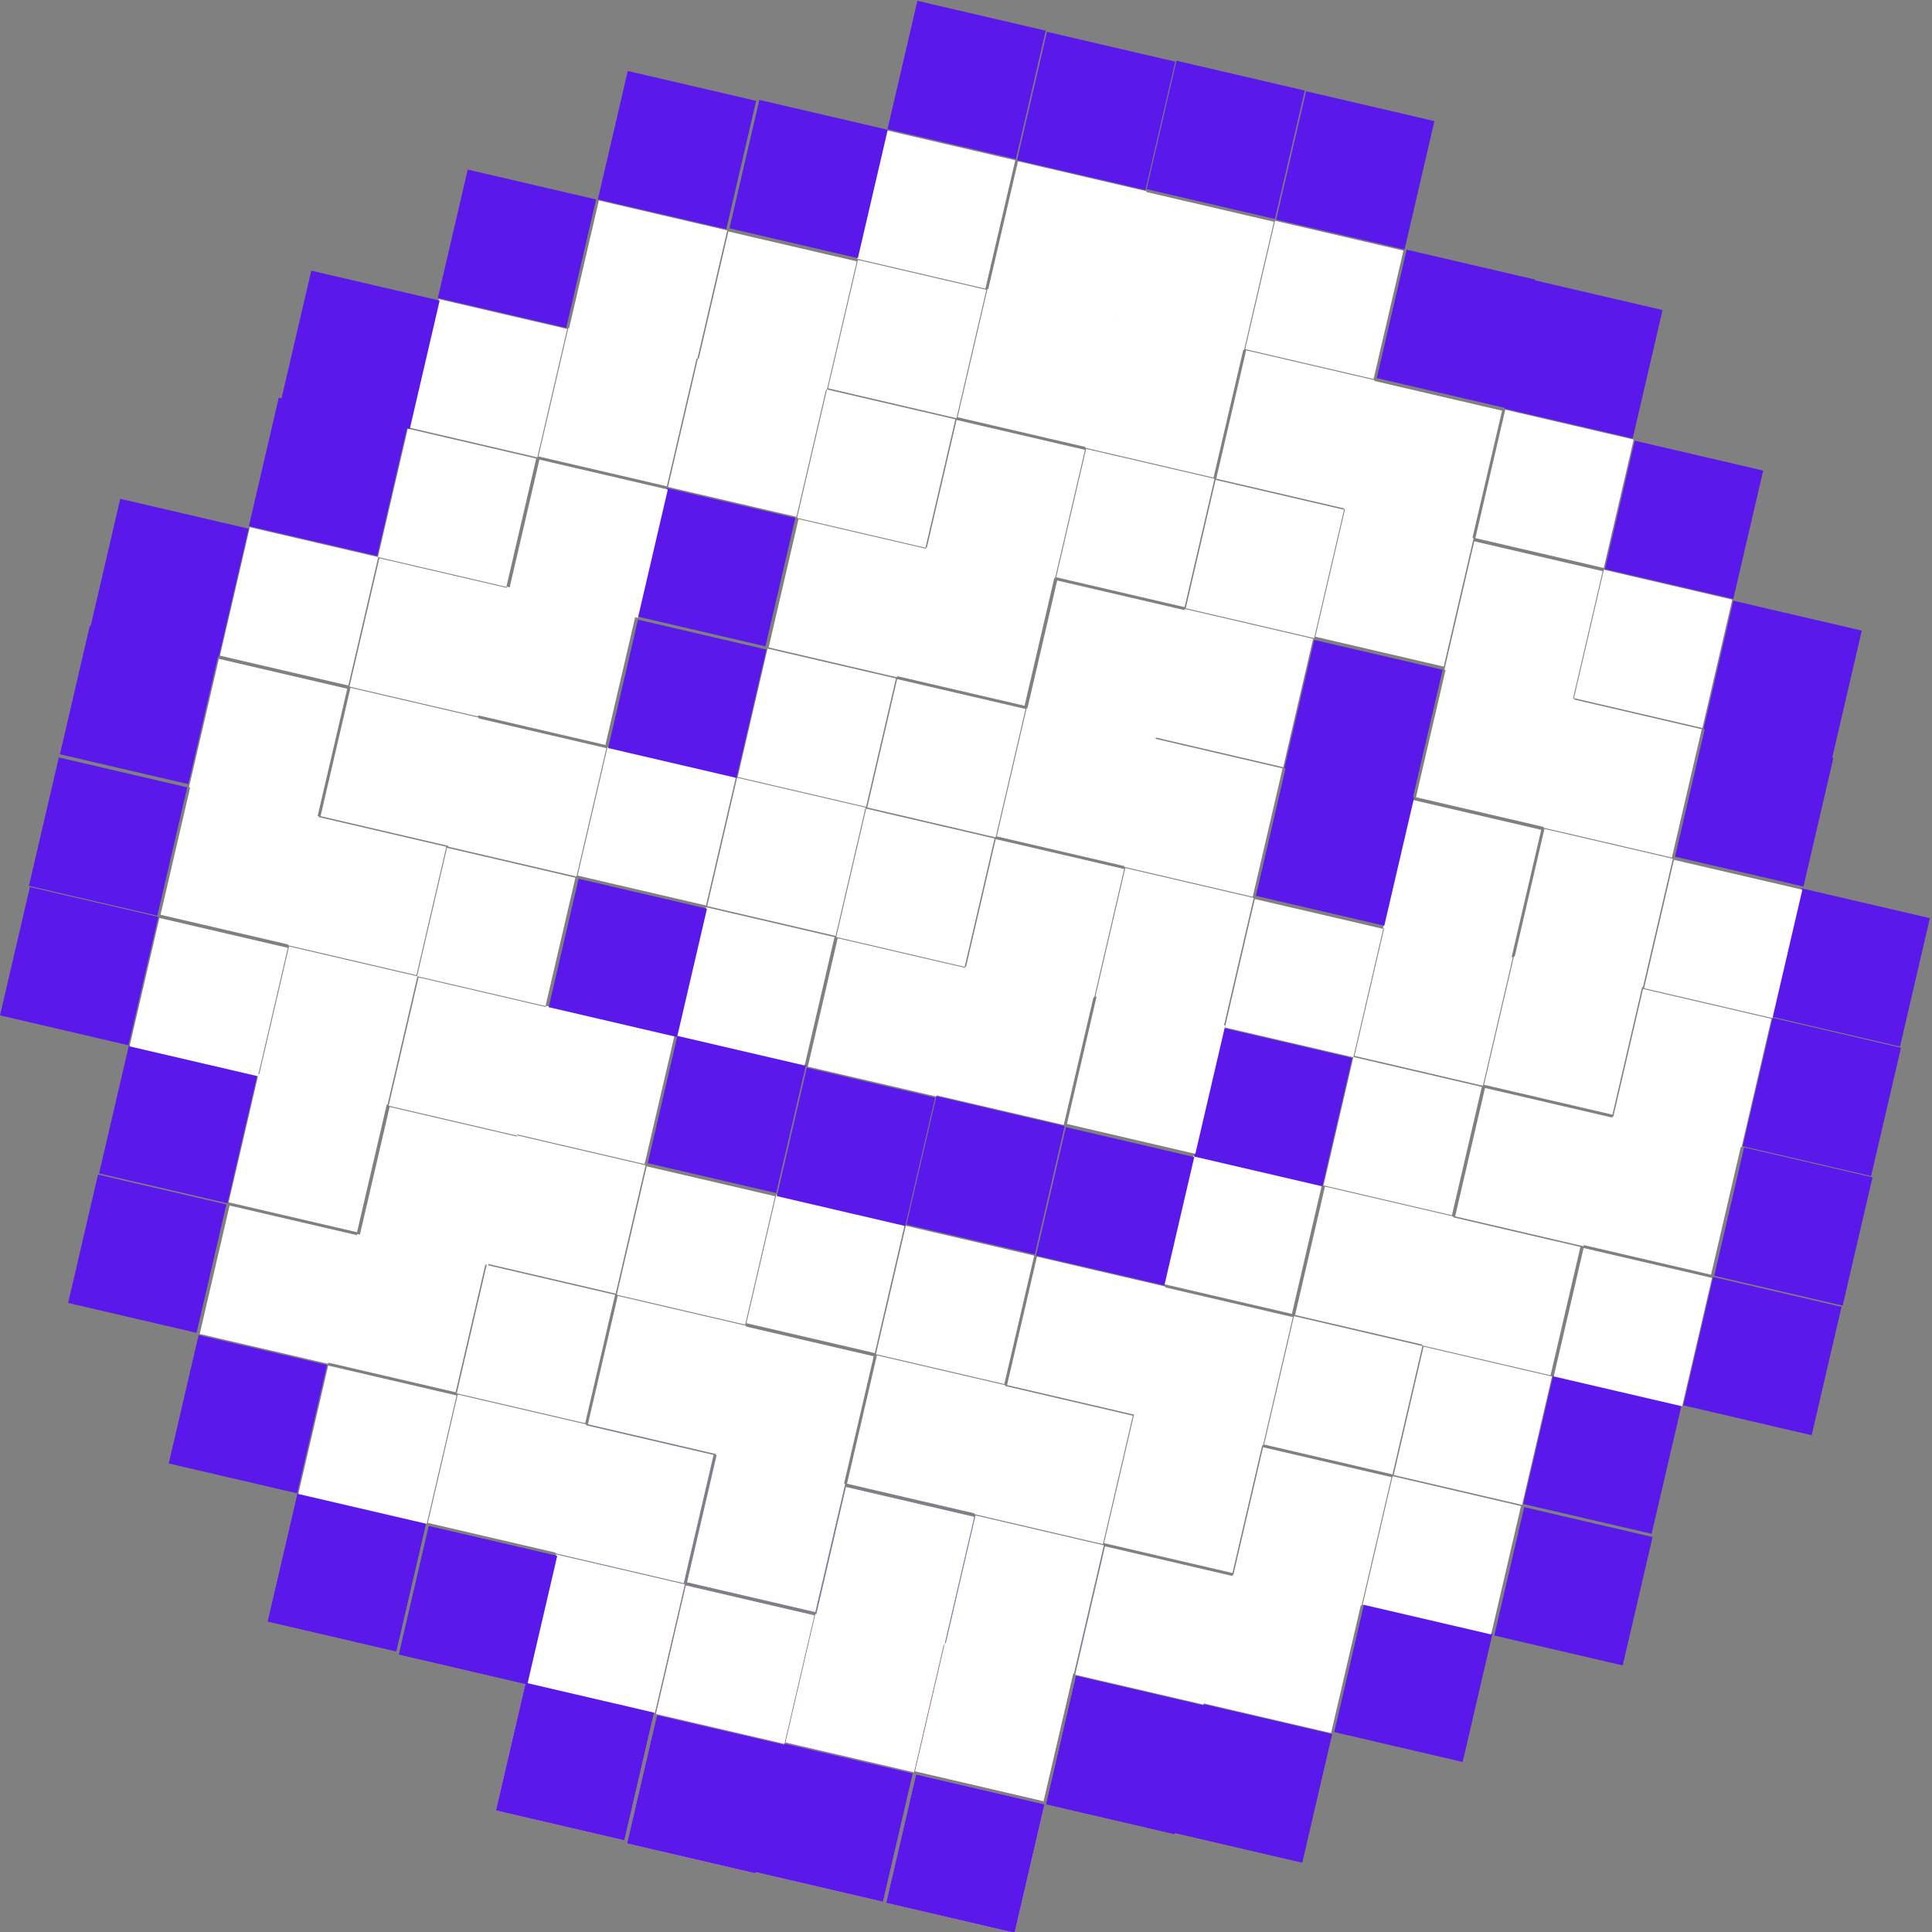 <?xml version="1.0" encoding="UTF-8"?> <svg xmlns="http://www.w3.org/2000/svg" id="_Слой_1" data-name="Слой_1" version="1.1" viewBox="0 0 93.8 93.8"><rect x="0" y="0" width="93.8" height="93.8" fill="#808080" stroke="none"/><defs><style> .st0 { fill: #5a19ea; } .st1 { fill: #fff; } .st2 { fill: #ffa3db; } </style></defs><rect class="st2" x="43.6" y="86.7" width="6.4" height="6.4" transform="translate(-51.3 115.2) rotate(-76.9)"></rect><rect class="st2" x="37.3" y="85.2" width="6.4" height="6.4" transform="translate(-54.8 107.9) rotate(-76.9)"></rect><rect class="st2" x="31" y="83.8" width="6.4" height="6.4" transform="translate(-58.2 100.7) rotate(-76.9)"></rect><rect class="st2" x="24.8" y="82.3" width="6.4" height="6.4" transform="translate(-61.7 93.4) rotate(-76.9)"></rect><rect class="st0" x="57.6" y="83.3" width="6.4" height="6.4" transform="translate(-37.2 126.2) rotate(-76.9)"></rect><rect class="st0" x="51.3" y="81.9" width="6.4" height="6.4" transform="translate(-40.6 119) rotate(-76.9)"></rect><rect class="st2" x="45.1" y="80.4" width="6.4" height="6.4" transform="translate(-44.1 111.7) rotate(-76.9)"></rect><rect class="st2" x="38.8" y="78.9" width="6.4" height="6.4" transform="translate(-47.5 104.5) rotate(-76.9)"></rect><rect class="st2" x="32.5" y="77.5" width="6.4" height="6.4" transform="translate(-51 97.3) rotate(-76.9)"></rect><rect class="st2" x="26.2" y="76" width="6.4" height="6.4" transform="translate(-54.4 90) rotate(-76.9)"></rect><rect class="st0" x="19.9" y="74.6" width="6.4" height="6.4" transform="translate(-57.8 82.8) rotate(-76.9)"></rect><rect class="st0" x="13.7" y="73.1" width="6.4" height="6.4" transform="translate(-61.3 75.5) rotate(-76.9)"></rect><rect class="st0" x="46.5" y="74.1" width="6.4" height="6.4" transform="translate(-36.8 108.3) rotate(-76.9)"></rect><rect class="st0" x="40.2" y="72.7" width="6.4" height="6.4" transform="translate(-40.3 101.1) rotate(-76.9)"></rect><rect class="st0" x="34" y="71.2" width="6.4" height="6.4" transform="translate(-43.7 93.8) rotate(-76.9)"></rect><rect class="st0" x="27.7" y="69.7" width="6.4" height="6.4" transform="translate(-47.2 86.6) rotate(-76.9)"></rect><rect class="st0" x="43.6" y="86.7" width="6.4" height="6.4" transform="translate(-51.3 115.2) rotate(-76.9)"></rect><rect class="st0" x="37.3" y="85.2" width="6.4" height="6.4" transform="translate(-54.8 107.9) rotate(-76.9)"></rect><rect class="st0" x="31" y="83.8" width="6.4" height="6.4" transform="translate(-58.2 100.7) rotate(-76.9)"></rect><rect class="st0" x="24.8" y="82.3" width="6.4" height="6.4" transform="translate(-61.7 93.4) rotate(-76.9)"></rect><rect class="st0" x="57.6" y="83.3" width="6.4" height="6.4" transform="translate(-37.2 126.2) rotate(-76.9)"></rect><rect class="st0" x="51.3" y="81.9" width="6.4" height="6.4" transform="translate(-40.6 119) rotate(-76.9)"></rect><rect class="st1" x="45.1" y="80.4" width="6.4" height="6.4" transform="translate(-44.1 111.7) rotate(-76.9)"></rect><rect class="st1" x="38.8" y="78.9" width="6.4" height="6.4" transform="translate(-47.5 104.5) rotate(-76.9)"></rect><rect class="st1" x="32.5" y="77.5" width="6.4" height="6.4" transform="translate(-51 97.3) rotate(-76.9)"></rect><rect class="st1" x="26.2" y="76" width="6.4" height="6.4" transform="translate(-54.4 90) rotate(-76.9)"></rect><rect class="st0" x="19.9" y="74.6" width="6.4" height="6.4" transform="translate(-57.8 82.8) rotate(-76.9)"></rect><rect class="st0" x="13.7" y="73.1" width="6.4" height="6.4" transform="translate(-61.3 75.5) rotate(-76.9)"></rect><rect class="st0" x="65.4" y="78.5" width="6.4" height="6.4" transform="translate(-26.5 130) rotate(-76.9)"></rect><rect class="st1" x="59.1" y="77" width="6.4" height="6.4" transform="translate(-30 122.8) rotate(-76.9)"></rect><rect class="st1" x="52.8" y="75.6" width="6.4" height="6.4" transform="translate(-33.4 115.6) rotate(-76.9)"></rect><rect class="st1" x="46.5" y="74.1" width="6.4" height="6.4" transform="translate(-36.8 108.3) rotate(-76.9)"></rect><rect class="st1" x="40.2" y="72.7" width="6.4" height="6.4" transform="translate(-40.3 101.1) rotate(-76.9)"></rect><rect class="st1" x="34" y="71.2" width="6.4" height="6.4" transform="translate(-43.7 93.8) rotate(-76.9)"></rect><rect class="st1" x="27.7" y="69.7" width="6.4" height="6.4" transform="translate(-47.2 86.6) rotate(-76.9)"></rect><rect class="st1" x="21.4" y="68.3" width="6.4" height="6.4" transform="translate(-50.6 79.3) rotate(-76.9)"></rect><rect class="st1" x="15.1" y="66.8" width="6.4" height="6.4" transform="translate(-54 72.1) rotate(-76.9)"></rect><rect class="st0" x="8.8" y="65.4" width="6.4" height="6.4" transform="translate(-57.5 64.8) rotate(-76.9)"></rect><rect class="st0" x="73.1" y="73.7" width="6.4" height="6.4" transform="translate(-15.8 133.9) rotate(-76.9)"></rect><rect class="st1" x="66.8" y="72.2" width="6.4" height="6.4" transform="translate(-19.3 126.6) rotate(-76.9)"></rect><rect class="st1" x="60.5" y="70.7" width="6.4" height="6.4" transform="translate(-22.7 119.4) rotate(-76.9)"></rect><rect class="st1" x="54.3" y="69.3" width="6.4" height="6.4" transform="translate(-26.2 112.1) rotate(-76.9)"></rect><rect class="st1" x="48" y="67.8" width="6.4" height="6.4" transform="translate(-29.6 104.9) rotate(-76.9)"></rect><rect class="st1" x="41.7" y="66.4" width="6.4" height="6.4" transform="translate(-33 97.6) rotate(-76.9)"></rect><rect class="st1" x="35.4" y="64.9" width="6.4" height="6.4" transform="translate(-36.5 90.4) rotate(-76.9)"></rect><rect class="st1" x="29.1" y="63.5" width="6.4" height="6.4" transform="translate(-39.9 83.1) rotate(-76.9)"></rect><rect class="st1" x="22.9" y="62" width="6.4" height="6.4" transform="translate(-43.4 75.9) rotate(-76.9)"></rect><rect class="st1" x="16.6" y="60.5" width="6.4" height="6.4" transform="translate(-46.8 68.6) rotate(-76.9)"></rect><rect class="st1" x="10.3" y="59.1" width="6.4" height="6.4" transform="translate(-50.2 61.4) rotate(-76.9)"></rect><rect class="st0" x="4" y="57.6" width="6.4" height="6.4" transform="translate(-53.7 54.1) rotate(-76.9)"></rect><rect class="st0" x="74.6" y="67.4" width="6.4" height="6.4" transform="translate(-8.6 130.4) rotate(-76.9)"></rect><rect class="st1" x="68.3" y="65.9" width="6.4" height="6.4" transform="translate(-12 123.2) rotate(-76.9)"></rect><rect class="st1" x="62" y="64.5" width="6.4" height="6.4" transform="translate(-15.5 115.9) rotate(-76.9)"></rect><rect class="st1" x="55.7" y="63" width="6.4" height="6.4" transform="translate(-18.9 108.7) rotate(-76.9)"></rect><rect class="st1" x="49.4" y="61.6" width="6.4" height="6.4" transform="translate(-22.3 101.4) rotate(-76.9)"></rect><rect class="st1" x="43.2" y="60.1" width="6.4" height="6.4" transform="translate(-25.8 94.2) rotate(-76.9)"></rect><rect class="st1" x="36.9" y="58.6" width="6.4" height="6.4" transform="translate(-29.2 86.9) rotate(-76.9)"></rect><rect class="st1" x="30.6" y="57.2" width="6.4" height="6.4" transform="translate(-32.7 79.7) rotate(-76.9)"></rect><rect class="st1" x="24.3" y="55.7" width="6.4" height="6.4" transform="translate(-36.1 72.4) rotate(-76.9)"></rect><rect class="st1" x="18" y="54.3" width="6.4" height="6.4" transform="translate(-39.5 65.2) rotate(-76.9)"></rect><rect class="st1" x="11.8" y="52.8" width="6.4" height="6.4" transform="translate(-43 57.9) rotate(-76.9)"></rect><rect class="st0" x="5.5" y="51.3" width="6.4" height="6.4" transform="translate(-46.4 50.7) rotate(-76.9)"></rect><rect class="st0" x="82.3" y="62.6" width="6.4" height="6.4" transform="translate(2.1 134.2) rotate(-76.9)"></rect><rect class="st1" x="76" y="61.1" width="6.4" height="6.4" transform="translate(-1.3 127) rotate(-76.9)"></rect><rect class="st1" x="69.7" y="59.6" width="6.4" height="6.4" transform="translate(-4.8 119.7) rotate(-76.9)"></rect><rect class="st1" x="63.5" y="58.2" width="6.4" height="6.4" transform="translate(-8.2 112.5) rotate(-76.9)"></rect><rect class="st1" x="57.2" y="56.7" width="6.4" height="6.4" transform="translate(-11.7 105.2) rotate(-76.9)"></rect><rect class="st0" x="50.9" y="55.3" width="6.4" height="6.4" transform="translate(-15.1 98) rotate(-76.9)"></rect><rect class="st0" x="44.6" y="53.8" width="6.4" height="6.4" transform="translate(-18.5 90.7) rotate(-76.9)"></rect><rect class="st0" x="38.3" y="52.4" width="6.4" height="6.4" transform="translate(-22 83.5) rotate(-76.9)"></rect><rect class="st0" x="32.1" y="50.9" width="6.4" height="6.4" transform="translate(-25.4 76.2) rotate(-76.9)"></rect><rect class="st1" x="25.8" y="49.4" width="6.4" height="6.4" transform="translate(-28.9 69) rotate(-76.9)"></rect><rect class="st1" x="19.5" y="48" width="6.4" height="6.4" transform="translate(-32.3 61.8) rotate(-76.9)"></rect><rect class="st1" x="13.2" y="46.5" width="6.4" height="6.4" transform="translate(-35.7 54.5) rotate(-76.9)"></rect><rect class="st1" x="6.9" y="45.1" width="6.4" height="6.4" transform="translate(-39.2 47.3) rotate(-76.9)"></rect><rect class="st0" x=".6" y="43.6" width="6.4" height="6.4" transform="translate(-42.6 40) rotate(-76.9)"></rect><rect class="st0" x="83.8" y="56.3" width="6.4" height="6.4" transform="translate(9.4 130.8) rotate(-76.9)"></rect><rect class="st1" x="77.5" y="54.8" width="6.4" height="6.4" transform="translate(5.9 123.5) rotate(-76.9)"></rect><rect class="st1" x="71.2" y="53.4" width="6.4" height="6.4" transform="translate(2.5 116.3) rotate(-76.9)"></rect><rect class="st1" x="64.9" y="51.9" width="6.4" height="6.4" transform="translate(-1 109) rotate(-76.9)"></rect><rect class="st0" x="58.6" y="50.4" width="6.4" height="6.4" transform="translate(-4.4 101.8) rotate(-76.9)"></rect><rect class="st1" x="52.4" y="49" width="6.4" height="6.4" transform="translate(-7.8 94.5) rotate(-76.9)"></rect><rect class="st1" x="46.1" y="47.5" width="6.4" height="6.4" transform="translate(-11.3 87.3) rotate(-76.9)"></rect><rect class="st1" x="39.8" y="46.1" width="6.4" height="6.4" transform="translate(-14.7 80.1) rotate(-76.9)"></rect><rect class="st1" x="33.5" y="44.6" width="6.4" height="6.4" transform="translate(-18.2 72.8) rotate(-76.9)"></rect><rect class="st0" x="27.2" y="43.2" width="6.4" height="6.4" transform="translate(-21.6 65.6) rotate(-76.9)"></rect><rect class="st1" x="20.9" y="41.7" width="6.4" height="6.4" transform="translate(-25.1 58.3) rotate(-76.9)"></rect><rect class="st1" x="14.7" y="40.2" width="6.4" height="6.4" transform="translate(-28.5 51.1) rotate(-76.9)"></rect><rect class="st1" x="8.4" y="38.8" width="6.4" height="6.4" transform="translate(-31.9 43.8) rotate(-76.9)"></rect><rect class="st0" x="2.1" y="37.3" width="6.4" height="6.4" transform="translate(-35.4 36.6) rotate(-76.9)"></rect><rect class="st0" x="85.2" y="50" width="6.4" height="6.4" transform="translate(16.6 127.3) rotate(-76.9)"></rect><rect class="st1" x="78.9" y="48.5" width="6.4" height="6.4" transform="translate(13.2 120.1) rotate(-76.9)"></rect><rect class="st1" x="72.7" y="47.1" width="6.4" height="6.4" transform="translate(9.7 112.8) rotate(-76.9)"></rect><rect class="st1" x="66.4" y="45.6" width="6.4" height="6.4" transform="translate(6.3 105.6) rotate(-76.9)"></rect><rect class="st1" x="60.1" y="44.2" width="6.4" height="6.4" transform="translate(2.8 98.4) rotate(-76.9)"></rect><rect class="st1" x="53.8" y="42.7" width="6.4" height="6.4" transform="translate(-.6 91.1) rotate(-76.9)"></rect><rect class="st1" x="47.5" y="41.2" width="6.4" height="6.4" transform="translate(-4 83.9) rotate(-76.9)"></rect><rect class="st1" x="41.2" y="39.8" width="6.4" height="6.4" transform="translate(-7.5 76.6) rotate(-76.9)"></rect><rect class="st1" x="35" y="38.3" width="6.4" height="6.4" transform="translate(-10.9 69.4) rotate(-76.9)"></rect><rect class="st1" x="28.7" y="36.9" width="6.4" height="6.4" transform="translate(-14.4 62.1) rotate(-76.9)"></rect><rect class="st1" x="22.4" y="35.4" width="6.4" height="6.4" transform="translate(-17.8 54.9) rotate(-76.9)"></rect><rect class="st1" x="16.1" y="34" width="6.4" height="6.4" transform="translate(-21.2 47.6) rotate(-76.9)"></rect><rect class="st1" x="9.8" y="32.5" width="6.4" height="6.4" transform="translate(-24.7 40.4) rotate(-76.9)"></rect><rect class="st0" x="3.6" y="31" width="6.4" height="6.4" transform="translate(-28.1 33.1) rotate(-76.9)"></rect><rect class="st0" x="86.7" y="43.7" width="6.4" height="6.4" transform="translate(23.8 123.9) rotate(-76.9)"></rect><rect class="st1" x="80.4" y="42.3" width="6.4" height="6.4" transform="translate(20.4 116.7) rotate(-76.9)"></rect><rect class="st1" x="74.1" y="40.8" width="6.4" height="6.4" transform="translate(17 109.4) rotate(-76.9)"></rect><rect class="st1" x="67.8" y="39.3" width="6.4" height="6.4" transform="translate(13.5 102.2) rotate(-76.9)"></rect><rect class="st0" x="61.6" y="37.9" width="6.4" height="6.4" transform="translate(10.1 94.9) rotate(-76.9)"></rect><rect class="st1" x="55.3" y="36.4" width="6.4" height="6.4" transform="translate(6.6 87.7) rotate(-76.9)"></rect><rect class="st1" x="49" y="35" width="6.4" height="6.4" transform="translate(3.2 80.4) rotate(-76.9)"></rect><rect class="st1" x="42.7" y="33.5" width="6.4" height="6.4" transform="translate(-.2 73.2) rotate(-76.9)"></rect><rect class="st1" x="36.4" y="32.1" width="6.4" height="6.4" transform="translate(-3.7 65.9) rotate(-76.9)"></rect><rect class="st0" x="30.1" y="30.6" width="6.4" height="6.4" transform="translate(-7.1 58.7) rotate(-76.9)"></rect><rect class="st1" x="23.9" y="29.1" width="6.4" height="6.4" transform="translate(-10.6 51.4) rotate(-76.9)"></rect><rect class="st1" x="17.6" y="27.7" width="6.4" height="6.4" transform="translate(-14 44.2) rotate(-76.9)"></rect><rect class="st1" x="11.3" y="26.2" width="6.4" height="6.4" transform="translate(-17.4 36.9) rotate(-76.9)"></rect><rect class="st0" x="5" y="24.8" width="6.4" height="6.4" transform="translate(-20.9 29.7) rotate(-76.9)"></rect><rect class="st0" x="81.9" y="36" width="6.4" height="6.4" transform="translate(27.7 113.2) rotate(-76.9)"></rect><rect class="st1" x="75.6" y="34.5" width="6.4" height="6.4" transform="translate(24.2 106) rotate(-76.9)"></rect><rect class="st1" x="69.3" y="33.1" width="6.4" height="6.4" transform="translate(20.8 98.7) rotate(-76.9)"></rect><rect class="st0" x="63" y="31.6" width="6.4" height="6.4" transform="translate(17.3 91.5) rotate(-76.9)"></rect><rect class="st1" x="56.7" y="30.1" width="6.4" height="6.4" transform="translate(13.9 84.2) rotate(-76.9)"></rect><rect class="st1" x="50.4" y="28.7" width="6.4" height="6.4" transform="translate(10.5 77) rotate(-76.9)"></rect><rect class="st1" x="44.2" y="27.2" width="6.4" height="6.4" transform="translate(7 69.7) rotate(-76.9)"></rect><rect class="st1" x="37.9" y="25.8" width="6.4" height="6.4" transform="translate(3.6 62.5) rotate(-76.9)"></rect><rect class="st0" x="31.6" y="24.3" width="6.4" height="6.4" transform="translate(.1 55.2) rotate(-76.9)"></rect><rect class="st1" x="25.3" y="22.9" width="6.4" height="6.4" transform="translate(-3.3 48) rotate(-76.9)"></rect><rect class="st1" x="19" y="21.4" width="6.4" height="6.4" transform="translate(-6.8 40.7) rotate(-76.9)"></rect><rect class="st0" x="12.8" y="19.9" width="6.4" height="6.4" transform="translate(-10.2 33.5) rotate(-76.9)"></rect><rect class="st0" x="83.3" y="29.7" width="6.4" height="6.4" transform="translate(34.9 109.8) rotate(-76.9)"></rect><rect class="st1" x="77" y="28.2" width="6.4" height="6.4" transform="translate(31.5 102.5) rotate(-76.9)"></rect><rect class="st1" x="70.7" y="26.8" width="6.4" height="6.4" transform="translate(28 95.3) rotate(-76.9)"></rect><rect class="st1" x="64.5" y="25.3" width="6.4" height="6.4" transform="translate(24.6 88) rotate(-76.9)"></rect><rect class="st1" x="58.2" y="23.9" width="6.4" height="6.4" transform="translate(21.1 80.8) rotate(-76.9)"></rect><rect class="st1" x="51.9" y="22.4" width="6.4" height="6.4" transform="translate(17.7 73.5) rotate(-76.9)"></rect><rect class="st1" x="45.6" y="20.9" width="6.4" height="6.4" transform="translate(14.3 66.3) rotate(-76.9)"></rect><rect class="st1" x="39.3" y="19.5" width="6.4" height="6.4" transform="translate(10.8 59) rotate(-76.9)"></rect><rect class="st1" x="33.1" y="18" width="6.4" height="6.4" transform="translate(7.4 51.8) rotate(-76.9)"></rect><rect class="st1" x="26.8" y="16.6" width="6.4" height="6.4" transform="translate(3.9 44.5) rotate(-76.9)"></rect><rect class="st1" x="20.5" y="15.1" width="6.4" height="6.4" transform="translate(.5 37.3) rotate(-76.9)"></rect><rect class="st0" x="14.2" y="13.7" width="6.4" height="6.4" transform="translate(-2.9 30.1) rotate(-76.9)"></rect><rect class="st0" x="78.5" y="22" width="6.4" height="6.4" transform="translate(38.7 99.1) rotate(-76.9)"></rect><rect class="st1" x="72.2" y="20.5" width="6.4" height="6.4" transform="translate(35.3 91.8) rotate(-76.9)"></rect><rect class="st1" x="65.9" y="19" width="6.4" height="6.4" transform="translate(31.8 84.6) rotate(-76.9)"></rect><rect class="st1" x="59.6" y="17.6" width="6.4" height="6.4" transform="translate(28.4 77.3) rotate(-76.9)"></rect><rect class="st1" x="53.4" y="16.1" width="6.4" height="6.4" transform="translate(24.9 70.1) rotate(-76.9)"></rect><rect class="st1" x="47.1" y="14.7" width="6.4" height="6.4" transform="translate(21.5 62.8) rotate(-76.9)"></rect><rect class="st1" x="40.8" y="13.2" width="6.4" height="6.4" transform="translate(18.1 55.6) rotate(-76.9)"></rect><rect class="st1" x="34.5" y="11.8" width="6.4" height="6.4" transform="translate(14.6 48.4) rotate(-76.9)"></rect><rect class="st1" x="28.2" y="10.3" width="6.4" height="6.4" transform="translate(11.2 41.1) rotate(-76.9)"></rect><rect class="st0" x="22" y="8.8" width="6.4" height="6.4" transform="translate(7.7 33.9) rotate(-76.9)"></rect><rect class="st0" x="73.7" y="14.2" width="6.4" height="6.4" transform="translate(42.5 88.4) rotate(-76.9)"></rect><rect class="st0" x="67.4" y="12.8" width="6.4" height="6.4" transform="translate(39.1 81.1) rotate(-76.9)"></rect><rect class="st1" x="61.1" y="11.3" width="6.4" height="6.4" transform="translate(35.6 73.9) rotate(-76.9)"></rect><rect class="st1" x="54.8" y="9.8" width="6.4" height="6.4" transform="translate(32.2 66.7) rotate(-76.9)"></rect><rect class="st1" x="48.5" y="8.4" width="6.4" height="6.4" transform="translate(28.8 59.4) rotate(-76.9)"></rect><rect class="st1" x="42.3" y="6.9" width="6.4" height="6.4" transform="translate(25.3 52.2) rotate(-76.9)"></rect><rect class="st0" x="36" y="5.5" width="6.4" height="6.4" transform="translate(21.9 44.9) rotate(-76.9)"></rect><rect class="st0" x="29.7" y="4" width="6.4" height="6.4" transform="translate(18.4 37.7) rotate(-76.9)"></rect><rect class="st0" x="62.6" y="5" width="6.4" height="6.4" transform="translate(42.9 70.5) rotate(-76.9)"></rect><rect class="st0" x="56.3" y="3.6" width="6.4" height="6.4" transform="translate(39.4 63.2) rotate(-76.9)"></rect><rect class="st0" x="50" y="2.1" width="6.4" height="6.4" transform="translate(36 56) rotate(-76.9)"></rect><rect class="st0" x="43.7" y=".6" width="6.4" height="6.4" transform="translate(32.6 48.7) rotate(-76.9)"></rect></svg> 